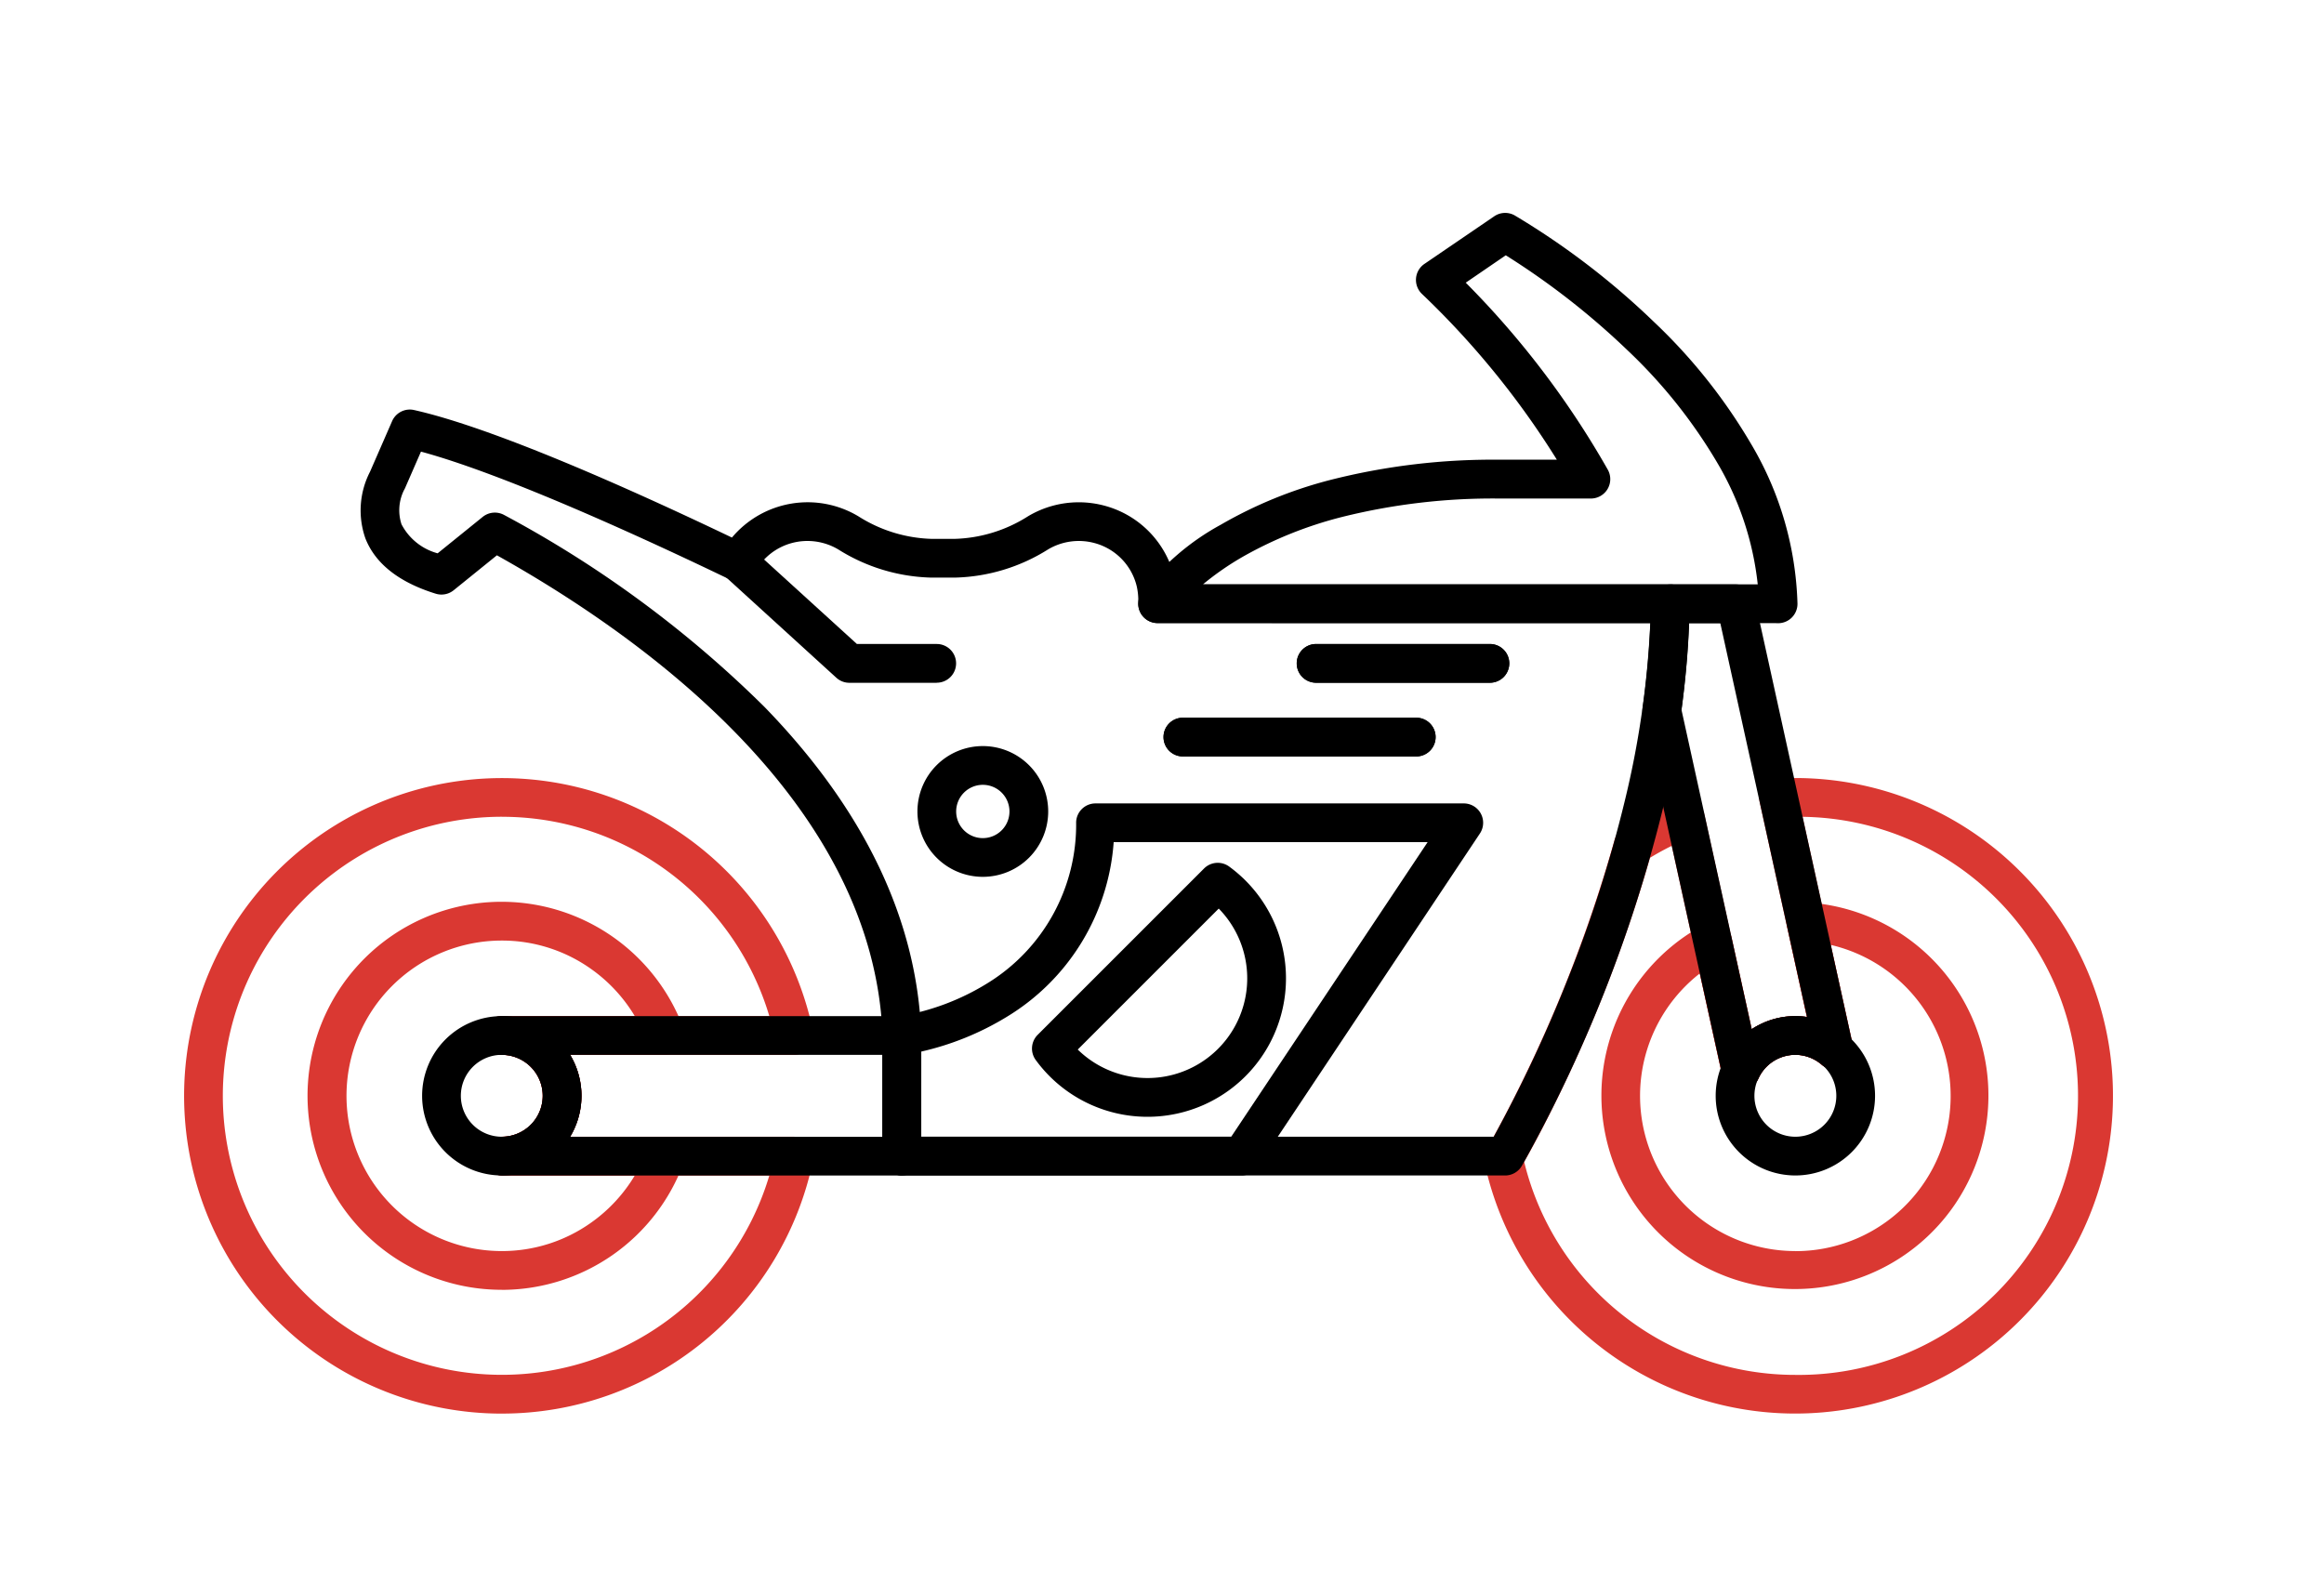 <svg xmlns="http://www.w3.org/2000/svg" width="150" height="101.25" viewBox="0 0 150 101.25"><g transform="translate(19405 2323)"><rect width="150" height="101.25" transform="translate(-19405 -2323)" fill="#fff" opacity="0"/><g transform="translate(-19391.875 -2308.001)"><path d="M464.1,199.423A20.512,20.512,0,1,1,444,224.077a1.25,1.25,0,0,1,.5-1.272,92.106,92.106,0,0,0,7.925-19.362,1.25,1.25,0,0,1,.525-.716,20.664,20.664,0,0,1,3.59-1.85,1.25,1.25,0,0,1,1.684.893l3.052,13.868.026-.017a5.093,5.093,0,0,1,2.791-.829,4.961,4.961,0,0,1,.747.057l-3.04-13.868a1.25,1.25,0,0,1,1.152-1.517C463.322,199.444,463.7,199.423,464.1,199.423Zm0,38.528a18.013,18.013,0,1,0,.464-36.024l3.25,14.773a1.25,1.25,0,0,1-2.025,1.225,2.6,2.6,0,0,0-4.072.893,1.25,1.25,0,0,1-2.352-.264L456.124,203.8q-.726.358-1.407.774A94.127,94.127,0,0,1,449.46,218.6c-1.367,2.928-2.468,4.909-2.862,5.6a18,18,0,0,0,17.5,13.751Z" transform="translate(-361.347 -164.2)" fill="#da3832"/><path d="M461.412,203.9h.074a12.49,12.49,0,1,1-6.676,1.456,1.25,1.25,0,0,1,1.814.832l1.3,5.9.026-.017a5.093,5.093,0,0,1,2.791-.829,4.961,4.961,0,0,1,.747.057l-1.294-5.881a1.25,1.25,0,0,1,1.221-1.519Zm-.673,22.509a10.015,10.015,0,0,0,2.281-19.768l1.433,6.509a1.25,1.25,0,0,1-2.025,1.225,2.6,2.6,0,0,0-4.072.893A1.25,1.25,0,0,1,456,215l-1.434-6.515a10.021,10.021,0,0,0,6.169,17.919Z" transform="translate(-357.982 -160.646)" fill="#da3832"/><path d="M417.76,240.451a20.512,20.512,0,1,1,20.094-24.66,1.25,1.25,0,0,1-1.224,1.5H422.168a5.131,5.131,0,0,1,0,5.288H436.63a1.25,1.25,0,0,1,1.224,1.5,20.494,20.494,0,0,1-20.094,16.37Zm0-38.528a18.012,18.012,0,1,0,17.267,23.157H417.76a1.251,1.251,0,0,1,0-2.5,2.643,2.643,0,0,0,0-5.286,1.25,1.25,0,1,1,0-2.5h17.267a17.994,17.994,0,0,0-17.267-12.869Z" transform="translate(-398.496 -164.2)" fill="#da3832"/><path d="M445.542,224.354H423.615a1.25,1.25,0,0,1-1.25-1.25v-7.788a1.25,1.25,0,0,1,1.1-1.241,15.6,15.6,0,0,0,5.662-2.123,12.012,12.012,0,0,0,5.737-10.407,1.25,1.25,0,0,1,1.249-1.208h23.771a1.25,1.25,0,0,1,1.04,1.943L446.582,223.8A1.25,1.25,0,0,1,445.542,224.354Zm-20.677-2.5h20.008l12.678-19.018H437.287a14.37,14.37,0,0,1-6.92,11.29,18.388,18.388,0,0,1-5.5,2.23Z" transform="translate(-378.531 -163.475)"/><path d="M435.207,218.867h0a8.927,8.927,0,0,1-7.225-3.669,1.25,1.25,0,0,1,.126-1.621l10.739-10.738a1.25,1.25,0,0,1,1.622-.125,8.936,8.936,0,0,1-5.261,16.153Zm-4.512-4.341a6.435,6.435,0,0,0,9.1-9.1Z" transform="translate(-374.258 -161.776)"/><path d="M2.97-1.25A4.22,4.22,0,1,1-1.25,2.97,4.22,4.22,0,0,1,2.97-1.25Zm0,5.941A1.72,1.72,0,1,0,1.25,2.97,1.72,1.72,0,0,0,2.97,4.691Z" transform="translate(47.34 34.411)"/><path d="M15.062,1.25H0A1.25,1.25,0,0,1-1.25,0,1.25,1.25,0,0,1,0-1.25H15.062A1.25,1.25,0,0,1,16.312,0,1.25,1.25,0,0,1,15.062,1.25Z" transform="translate(63.223 32.58)"/><path d="M15.062,1.25H0A1.25,1.25,0,0,1-1.25,0,1.25,1.25,0,0,1,0-1.25H15.062A1.25,1.25,0,0,1,16.312,0,1.25,1.25,0,0,1,15.062,1.25Z" transform="translate(63.223 32.58)"/><path d="M11.219,1.25H0A1.25,1.25,0,0,1-1.25,0,1.25,1.25,0,0,1,0-1.25H11.219A1.25,1.25,0,0,1,12.469,0,1.25,1.25,0,0,1,11.219,1.25Z" transform="translate(71.821 27.822)"/><path d="M11.219,1.25H0A1.25,1.25,0,0,1-1.25,0,1.25,1.25,0,0,1,0-1.25H11.219A1.25,1.25,0,0,1,12.469,0,1.25,1.25,0,0,1,11.219,1.25Z" transform="translate(71.821 27.822)"/><path d="M430.541,200H424.9a1.25,1.25,0,0,1-.842-.326l-7.168-6.531a1.25,1.25,0,1,1,1.684-1.848l6.811,6.2h5.152a1.25,1.25,0,0,1,0,2.5Z" transform="translate(-383.202 -170.924)"/><path d="M3.893-1.25A5.143,5.143,0,1,1-1.25,3.893,5.143,5.143,0,0,1,3.893-1.25Zm0,7.786A2.643,2.643,0,1,0,1.25,3.893,2.643,2.643,0,0,0,3.893,6.536Z" transform="translate(98.862 51.842)"/><path d="M472.865,205.579h0l-40.053-.005a1.25,1.25,0,0,1-1.049-1.93,15.958,15.958,0,0,1,5.121-4.417,28.043,28.043,0,0,1,7.1-2.9,42.617,42.617,0,0,1,10.849-1.3h3.748a54.575,54.575,0,0,0-8.707-10.7,1.25,1.25,0,0,1,.158-1.938l4.508-3.075a1.25,1.25,0,0,1,1.319-.056,49.27,49.27,0,0,1,8.988,6.874A35.627,35.627,0,0,1,471.111,194a21.361,21.361,0,0,1,3,10.314,1.25,1.25,0,0,1-1.25,1.268Zm-37.127-2.505h35.808a19.487,19.487,0,0,0-2.607-7.842,33.144,33.144,0,0,0-5.831-7.3,48.82,48.82,0,0,0-7.824-6.1L452.7,183.6a57.036,57.036,0,0,1,9.165,12.066,1.25,1.25,0,0,1-1.087,1.867h-5.944a40.28,40.28,0,0,0-10.074,1.179,25.8,25.8,0,0,0-6.441,2.574,18.359,18.359,0,0,0-2.581,1.788Z" transform="translate(-371.22 -180.352)"/><path d="M406.778,186.171a1.251,1.251,0,0,1,.274.03c5.06,1.133,13.764,5,20.521,8.233a6.375,6.375,0,0,1,8.136-1.387l.035.021a9.294,9.294,0,0,0,4.712,1.45h1.5a9.292,9.292,0,0,0,4.712-1.448l.034-.021a6.392,6.392,0,0,1,3.256-.892h0a6.392,6.392,0,0,1,1.67.222,6.313,6.313,0,0,1,4.5,4.608V197q.053.227.091.456h31.917a1.25,1.25,0,0,1,1.25,1.264,60.8,60.8,0,0,1-1.786,13.457A92.225,92.225,0,0,1,478.551,235a1.25,1.25,0,0,1-1.075.612h-38.93a1.25,1.25,0,0,1-1.25-1.25V226.6c-.557-15.082-15.5-25.772-24.893-31.021l-2.792,2.257a1.25,1.25,0,0,1-1.155.222c-2.367-.733-3.9-1.935-4.542-3.574a5.445,5.445,0,0,1,.3-4.3l1.422-3.258A1.25,1.25,0,0,1,406.778,186.171Zm21.213,11.1a1.245,1.245,0,0,1-.542-.124c-5.2-2.506-14.427-6.768-19.947-8.26l-.984,2.255a1.251,1.251,0,0,1-.1.208,2.917,2.917,0,0,0-.172,2.228,3.725,3.725,0,0,0,2.332,1.873l2.907-2.35a1.25,1.25,0,0,1,1.385-.125,72.217,72.217,0,0,1,16.8,12.387c6.451,6.64,9.856,13.761,10.123,21.164v6.581h36.953a90.122,90.122,0,0,0,4.834-10.32,84.235,84.235,0,0,0,3.589-11.227,59.687,59.687,0,0,0,1.678-11.608h-31.8a1.25,1.25,0,0,1-1.249-1.3,4.071,4.071,0,0,0-.1-1.082,3.815,3.815,0,0,0-2.719-2.781,3.892,3.892,0,0,0-2.987.4A11.793,11.793,0,0,1,442,197.018h-1.6a11.8,11.8,0,0,1-5.982-1.829,3.9,3.9,0,0,0-2.986-.4,3.841,3.841,0,0,0-2.349,1.837,1.25,1.25,0,0,1-1.093.646Z" transform="translate(-393.456 -174.733)"/><path d="M451.487,192.461h4.238a1.25,1.25,0,0,1,1.221.981l6.336,28.791a1.25,1.25,0,0,1-2.025,1.225,2.6,2.6,0,0,0-4.072.893,1.25,1.25,0,0,1-2.352-.264l-5.11-23.225a1.251,1.251,0,0,1-.017-.443,52.745,52.745,0,0,0,.532-6.723A1.25,1.25,0,0,1,451.487,192.461Zm3.233,2.5h-2.013c-.066,1.8-.232,3.673-.495,5.584l4.538,20.627.026-.017a5.093,5.093,0,0,1,2.791-.829,4.962,4.962,0,0,1,.747.057Z" transform="translate(-356.809 -169.734)"/><path d="M414.22,228.919a12.523,12.523,0,1,1,11.739-16.849,1.25,1.25,0,0,1-1.173,1.683h-6.158a5.131,5.131,0,0,1,0,5.288h6.159a1.25,1.25,0,0,1,1.173,1.682,12.513,12.513,0,0,1-11.739,8.2Zm0-22.543a10.021,10.021,0,1,0,0,20.043,9.921,9.921,0,0,0,5.78-1.844,10.035,10.035,0,0,0,2.806-3.035h-8.59a1.251,1.251,0,0,1,0-2.5,2.643,2.643,0,1,0,0-5.286,1.25,1.25,0,1,1,0-2.5h8.59A10.037,10.037,0,0,0,420,208.22a9.922,9.922,0,0,0-5.78-1.844Z" transform="translate(-394.959 -160.661)" fill="#da3832"/><path d="M3.893-1.25A5.143,5.143,0,1,1-1.25,3.893,5.143,5.143,0,0,1,3.893-1.25Zm0,7.786A2.643,2.643,0,1,0,1.25,3.893,2.643,2.643,0,0,0,3.893,6.536Z" transform="translate(15.37 51.842)"/><path d="M409.229,207.986h25.82a1.25,1.25,0,0,1,1.25,1.25v7.788a1.25,1.25,0,0,1-1.25,1.25h-25.82a1.251,1.251,0,0,1,0-2.5,2.643,2.643,0,1,0,0-5.286,1.25,1.25,0,0,1,0-2.5Zm24.57,2.5H413.637a5.132,5.132,0,0,1,0,5.288H433.8Z" transform="translate(-389.965 -157.394)"/></g></g></svg>